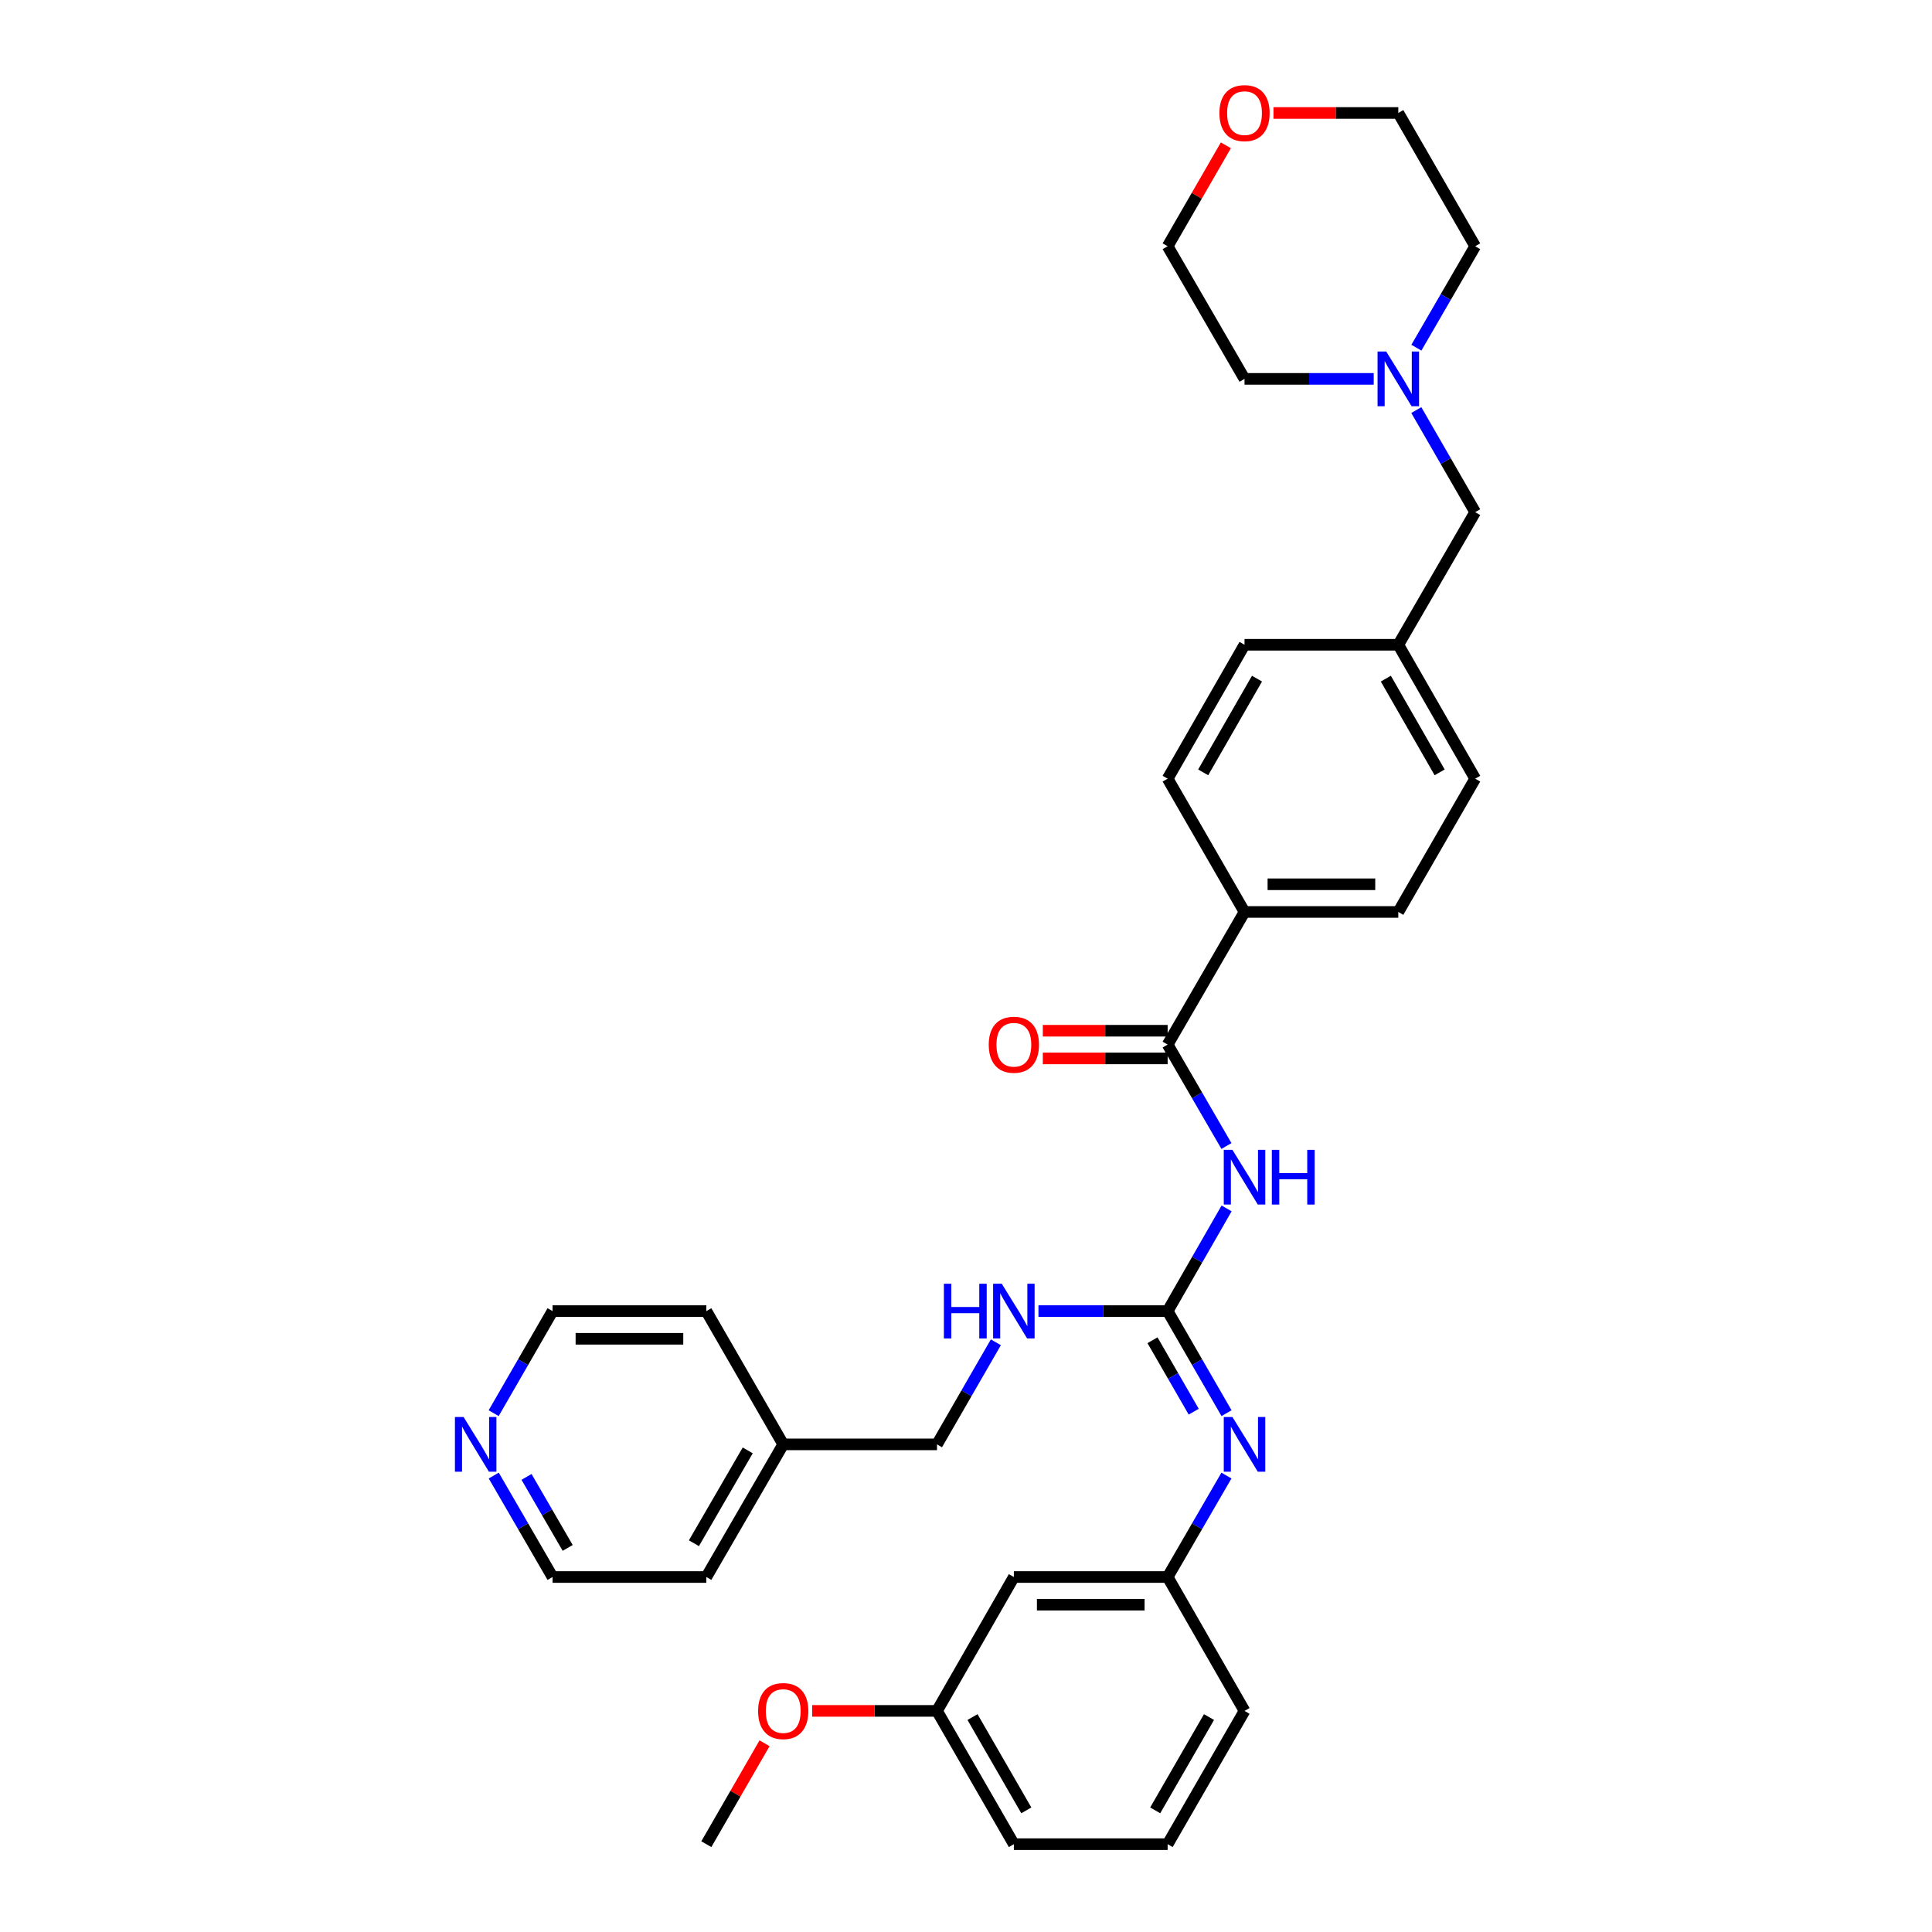 <?xml version='1.0' encoding='iso-8859-1'?>
<svg version='1.1' baseProfile='full'
              xmlns='http://www.w3.org/2000/svg'
                      xmlns:rdkit='http://www.rdkit.org/xml'
                      xmlns:xlink='http://www.w3.org/1999/xlink'
                  xml:space='preserve'
width='1000px' height='1000px' viewBox='0 0 1000 1000'>
<!-- END OF HEADER -->
<rect style='opacity:1.0;fill:#FFFFFF;stroke:none' width='1000' height='1000' x='0' y='0'> </rect>
<path class='bond-0' d='M 634.886,625.475 L 619.629,652.05' style='fill:none;fill-rule:evenodd;stroke:#0000FF;stroke-width:6px;stroke-linecap:butt;stroke-linejoin:miter;stroke-opacity:1' />
<path class='bond-0' d='M 619.629,652.05 L 604.371,678.624' style='fill:none;fill-rule:evenodd;stroke:#000000;stroke-width:6px;stroke-linecap:butt;stroke-linejoin:miter;stroke-opacity:1' />
<path class='bond-1' d='M 634.805,593.174 L 619.588,566.923' style='fill:none;fill-rule:evenodd;stroke:#0000FF;stroke-width:6px;stroke-linecap:butt;stroke-linejoin:miter;stroke-opacity:1' />
<path class='bond-1' d='M 619.588,566.923 L 604.371,540.672' style='fill:none;fill-rule:evenodd;stroke:#000000;stroke-width:6px;stroke-linecap:butt;stroke-linejoin:miter;stroke-opacity:1' />
<path class='bond-2' d='M 604.371,678.624 L 619.609,705.039' style='fill:none;fill-rule:evenodd;stroke:#000000;stroke-width:6px;stroke-linecap:butt;stroke-linejoin:miter;stroke-opacity:1' />
<path class='bond-2' d='M 619.609,705.039 L 634.846,731.454' style='fill:none;fill-rule:evenodd;stroke:#0000FF;stroke-width:6px;stroke-linecap:butt;stroke-linejoin:miter;stroke-opacity:1' />
<path class='bond-2' d='M 596.532,693.708 L 607.198,712.198' style='fill:none;fill-rule:evenodd;stroke:#000000;stroke-width:6px;stroke-linecap:butt;stroke-linejoin:miter;stroke-opacity:1' />
<path class='bond-2' d='M 607.198,712.198 L 617.864,730.689' style='fill:none;fill-rule:evenodd;stroke:#0000FF;stroke-width:6px;stroke-linecap:butt;stroke-linejoin:miter;stroke-opacity:1' />
<path class='bond-5' d='M 604.371,678.624 L 570.937,678.624' style='fill:none;fill-rule:evenodd;stroke:#000000;stroke-width:6px;stroke-linecap:butt;stroke-linejoin:miter;stroke-opacity:1' />
<path class='bond-5' d='M 570.937,678.624 L 537.503,678.624' style='fill:none;fill-rule:evenodd;stroke:#0000FF;stroke-width:6px;stroke-linecap:butt;stroke-linejoin:miter;stroke-opacity:1' />
<path class='bond-4' d='M 604.371,540.672 L 644.163,472.026' style='fill:none;fill-rule:evenodd;stroke:#000000;stroke-width:6px;stroke-linecap:butt;stroke-linejoin:miter;stroke-opacity:1' />
<path class='bond-7' d='M 604.371,533.508 L 572.067,533.508' style='fill:none;fill-rule:evenodd;stroke:#000000;stroke-width:6px;stroke-linecap:butt;stroke-linejoin:miter;stroke-opacity:1' />
<path class='bond-7' d='M 572.067,533.508 L 539.763,533.508' style='fill:none;fill-rule:evenodd;stroke:#FF0000;stroke-width:6px;stroke-linecap:butt;stroke-linejoin:miter;stroke-opacity:1' />
<path class='bond-7' d='M 604.371,547.835 L 572.067,547.835' style='fill:none;fill-rule:evenodd;stroke:#000000;stroke-width:6px;stroke-linecap:butt;stroke-linejoin:miter;stroke-opacity:1' />
<path class='bond-7' d='M 572.067,547.835 L 539.763,547.835' style='fill:none;fill-rule:evenodd;stroke:#FF0000;stroke-width:6px;stroke-linecap:butt;stroke-linejoin:miter;stroke-opacity:1' />
<path class='bond-6' d='M 634.806,763.748 L 619.589,790.003' style='fill:none;fill-rule:evenodd;stroke:#0000FF;stroke-width:6px;stroke-linecap:butt;stroke-linejoin:miter;stroke-opacity:1' />
<path class='bond-6' d='M 619.589,790.003 L 604.371,816.258' style='fill:none;fill-rule:evenodd;stroke:#000000;stroke-width:6px;stroke-linecap:butt;stroke-linejoin:miter;stroke-opacity:1' />
<path class='bond-3' d='M 733.078,212.255 L 748.316,238.67' style='fill:none;fill-rule:evenodd;stroke:#0000FF;stroke-width:6px;stroke-linecap:butt;stroke-linejoin:miter;stroke-opacity:1' />
<path class='bond-3' d='M 748.316,238.67 L 763.553,265.085' style='fill:none;fill-rule:evenodd;stroke:#000000;stroke-width:6px;stroke-linecap:butt;stroke-linejoin:miter;stroke-opacity:1' />
<path class='bond-21' d='M 711.032,196.104 L 677.597,196.104' style='fill:none;fill-rule:evenodd;stroke:#0000FF;stroke-width:6px;stroke-linecap:butt;stroke-linejoin:miter;stroke-opacity:1' />
<path class='bond-21' d='M 677.597,196.104 L 644.163,196.104' style='fill:none;fill-rule:evenodd;stroke:#000000;stroke-width:6px;stroke-linecap:butt;stroke-linejoin:miter;stroke-opacity:1' />
<path class='bond-22' d='M 733.119,179.961 L 748.336,153.71' style='fill:none;fill-rule:evenodd;stroke:#0000FF;stroke-width:6px;stroke-linecap:butt;stroke-linejoin:miter;stroke-opacity:1' />
<path class='bond-22' d='M 748.336,153.71 L 763.553,127.458' style='fill:none;fill-rule:evenodd;stroke:#000000;stroke-width:6px;stroke-linecap:butt;stroke-linejoin:miter;stroke-opacity:1' />
<path class='bond-12' d='M 644.163,472.026 L 723.762,472.026' style='fill:none;fill-rule:evenodd;stroke:#000000;stroke-width:6px;stroke-linecap:butt;stroke-linejoin:miter;stroke-opacity:1' />
<path class='bond-12' d='M 656.103,457.698 L 711.822,457.698' style='fill:none;fill-rule:evenodd;stroke:#000000;stroke-width:6px;stroke-linecap:butt;stroke-linejoin:miter;stroke-opacity:1' />
<path class='bond-13' d='M 644.163,472.026 L 604.371,403.037' style='fill:none;fill-rule:evenodd;stroke:#000000;stroke-width:6px;stroke-linecap:butt;stroke-linejoin:miter;stroke-opacity:1' />
<path class='bond-15' d='M 515.458,694.775 L 500.223,721.19' style='fill:none;fill-rule:evenodd;stroke:#0000FF;stroke-width:6px;stroke-linecap:butt;stroke-linejoin:miter;stroke-opacity:1' />
<path class='bond-15' d='M 500.223,721.19 L 484.989,747.605' style='fill:none;fill-rule:evenodd;stroke:#000000;stroke-width:6px;stroke-linecap:butt;stroke-linejoin:miter;stroke-opacity:1' />
<path class='bond-8' d='M 604.371,816.258 L 524.773,816.258' style='fill:none;fill-rule:evenodd;stroke:#000000;stroke-width:6px;stroke-linecap:butt;stroke-linejoin:miter;stroke-opacity:1' />
<path class='bond-8' d='M 592.432,830.586 L 536.712,830.586' style='fill:none;fill-rule:evenodd;stroke:#000000;stroke-width:6px;stroke-linecap:butt;stroke-linejoin:miter;stroke-opacity:1' />
<path class='bond-26' d='M 604.371,816.258 L 644.163,885.557' style='fill:none;fill-rule:evenodd;stroke:#000000;stroke-width:6px;stroke-linecap:butt;stroke-linejoin:miter;stroke-opacity:1' />
<path class='bond-16' d='M 524.773,816.258 L 484.989,885.557' style='fill:none;fill-rule:evenodd;stroke:#000000;stroke-width:6px;stroke-linecap:butt;stroke-linejoin:miter;stroke-opacity:1' />
<path class='bond-9' d='M 255.566,763.748 L 270.783,790.003' style='fill:none;fill-rule:evenodd;stroke:#0000FF;stroke-width:6px;stroke-linecap:butt;stroke-linejoin:miter;stroke-opacity:1' />
<path class='bond-9' d='M 270.783,790.003 L 286,816.258' style='fill:none;fill-rule:evenodd;stroke:#000000;stroke-width:6px;stroke-linecap:butt;stroke-linejoin:miter;stroke-opacity:1' />
<path class='bond-9' d='M 272.527,764.44 L 283.179,782.819' style='fill:none;fill-rule:evenodd;stroke:#0000FF;stroke-width:6px;stroke-linecap:butt;stroke-linejoin:miter;stroke-opacity:1' />
<path class='bond-9' d='M 283.179,782.819 L 293.831,801.197' style='fill:none;fill-rule:evenodd;stroke:#000000;stroke-width:6px;stroke-linecap:butt;stroke-linejoin:miter;stroke-opacity:1' />
<path class='bond-34' d='M 255.525,731.454 L 270.763,705.039' style='fill:none;fill-rule:evenodd;stroke:#0000FF;stroke-width:6px;stroke-linecap:butt;stroke-linejoin:miter;stroke-opacity:1' />
<path class='bond-34' d='M 270.763,705.039 L 286,678.624' style='fill:none;fill-rule:evenodd;stroke:#000000;stroke-width:6px;stroke-linecap:butt;stroke-linejoin:miter;stroke-opacity:1' />
<path class='bond-10' d='M 659.153,58.47 L 691.457,58.47' style='fill:none;fill-rule:evenodd;stroke:#FF0000;stroke-width:6px;stroke-linecap:butt;stroke-linejoin:miter;stroke-opacity:1' />
<path class='bond-10' d='M 691.457,58.47 L 723.762,58.47' style='fill:none;fill-rule:evenodd;stroke:#000000;stroke-width:6px;stroke-linecap:butt;stroke-linejoin:miter;stroke-opacity:1' />
<path class='bond-36' d='M 634.501,75.221 L 619.436,101.34' style='fill:none;fill-rule:evenodd;stroke:#FF0000;stroke-width:6px;stroke-linecap:butt;stroke-linejoin:miter;stroke-opacity:1' />
<path class='bond-36' d='M 619.436,101.34 L 604.371,127.458' style='fill:none;fill-rule:evenodd;stroke:#000000;stroke-width:6px;stroke-linecap:butt;stroke-linejoin:miter;stroke-opacity:1' />
<path class='bond-11' d='M 763.553,265.085 L 723.762,333.731' style='fill:none;fill-rule:evenodd;stroke:#000000;stroke-width:6px;stroke-linecap:butt;stroke-linejoin:miter;stroke-opacity:1' />
<path class='bond-17' d='M 723.762,472.026 L 763.553,403.037' style='fill:none;fill-rule:evenodd;stroke:#000000;stroke-width:6px;stroke-linecap:butt;stroke-linejoin:miter;stroke-opacity:1' />
<path class='bond-18' d='M 604.371,403.037 L 644.163,333.731' style='fill:none;fill-rule:evenodd;stroke:#000000;stroke-width:6px;stroke-linecap:butt;stroke-linejoin:miter;stroke-opacity:1' />
<path class='bond-18' d='M 622.766,399.775 L 650.62,351.261' style='fill:none;fill-rule:evenodd;stroke:#000000;stroke-width:6px;stroke-linecap:butt;stroke-linejoin:miter;stroke-opacity:1' />
<path class='bond-14' d='M 723.762,333.731 L 644.163,333.731' style='fill:none;fill-rule:evenodd;stroke:#000000;stroke-width:6px;stroke-linecap:butt;stroke-linejoin:miter;stroke-opacity:1' />
<path class='bond-33' d='M 723.762,333.731 L 763.553,403.037' style='fill:none;fill-rule:evenodd;stroke:#000000;stroke-width:6px;stroke-linecap:butt;stroke-linejoin:miter;stroke-opacity:1' />
<path class='bond-33' d='M 717.305,351.261 L 745.159,399.775' style='fill:none;fill-rule:evenodd;stroke:#000000;stroke-width:6px;stroke-linecap:butt;stroke-linejoin:miter;stroke-opacity:1' />
<path class='bond-19' d='M 484.989,747.605 L 405.39,747.605' style='fill:none;fill-rule:evenodd;stroke:#000000;stroke-width:6px;stroke-linecap:butt;stroke-linejoin:miter;stroke-opacity:1' />
<path class='bond-20' d='M 484.989,885.557 L 452.685,885.557' style='fill:none;fill-rule:evenodd;stroke:#000000;stroke-width:6px;stroke-linecap:butt;stroke-linejoin:miter;stroke-opacity:1' />
<path class='bond-20' d='M 452.685,885.557 L 420.38,885.557' style='fill:none;fill-rule:evenodd;stroke:#FF0000;stroke-width:6px;stroke-linecap:butt;stroke-linejoin:miter;stroke-opacity:1' />
<path class='bond-35' d='M 484.989,885.557 L 524.773,954.545' style='fill:none;fill-rule:evenodd;stroke:#000000;stroke-width:6px;stroke-linecap:butt;stroke-linejoin:miter;stroke-opacity:1' />
<path class='bond-35' d='M 503.368,888.748 L 531.217,937.04' style='fill:none;fill-rule:evenodd;stroke:#000000;stroke-width:6px;stroke-linecap:butt;stroke-linejoin:miter;stroke-opacity:1' />
<path class='bond-30' d='M 405.39,747.605 L 365.599,678.624' style='fill:none;fill-rule:evenodd;stroke:#000000;stroke-width:6px;stroke-linecap:butt;stroke-linejoin:miter;stroke-opacity:1' />
<path class='bond-31' d='M 405.39,747.605 L 365.599,816.258' style='fill:none;fill-rule:evenodd;stroke:#000000;stroke-width:6px;stroke-linecap:butt;stroke-linejoin:miter;stroke-opacity:1' />
<path class='bond-31' d='M 387.025,750.718 L 359.171,798.776' style='fill:none;fill-rule:evenodd;stroke:#000000;stroke-width:6px;stroke-linecap:butt;stroke-linejoin:miter;stroke-opacity:1' />
<path class='bond-32' d='M 395.729,902.308 L 380.664,928.427' style='fill:none;fill-rule:evenodd;stroke:#FF0000;stroke-width:6px;stroke-linecap:butt;stroke-linejoin:miter;stroke-opacity:1' />
<path class='bond-32' d='M 380.664,928.427 L 365.599,954.545' style='fill:none;fill-rule:evenodd;stroke:#000000;stroke-width:6px;stroke-linecap:butt;stroke-linejoin:miter;stroke-opacity:1' />
<path class='bond-27' d='M 644.163,196.104 L 604.371,127.458' style='fill:none;fill-rule:evenodd;stroke:#000000;stroke-width:6px;stroke-linecap:butt;stroke-linejoin:miter;stroke-opacity:1' />
<path class='bond-28' d='M 763.553,127.458 L 723.762,58.47' style='fill:none;fill-rule:evenodd;stroke:#000000;stroke-width:6px;stroke-linecap:butt;stroke-linejoin:miter;stroke-opacity:1' />
<path class='bond-23' d='M 604.371,954.545 L 644.163,885.557' style='fill:none;fill-rule:evenodd;stroke:#000000;stroke-width:6px;stroke-linecap:butt;stroke-linejoin:miter;stroke-opacity:1' />
<path class='bond-23' d='M 597.929,937.039 L 625.783,888.747' style='fill:none;fill-rule:evenodd;stroke:#000000;stroke-width:6px;stroke-linecap:butt;stroke-linejoin:miter;stroke-opacity:1' />
<path class='bond-29' d='M 604.371,954.545 L 524.773,954.545' style='fill:none;fill-rule:evenodd;stroke:#000000;stroke-width:6px;stroke-linecap:butt;stroke-linejoin:miter;stroke-opacity:1' />
<path class='bond-24' d='M 286,678.624 L 365.599,678.624' style='fill:none;fill-rule:evenodd;stroke:#000000;stroke-width:6px;stroke-linecap:butt;stroke-linejoin:miter;stroke-opacity:1' />
<path class='bond-24' d='M 297.94,692.952 L 353.659,692.952' style='fill:none;fill-rule:evenodd;stroke:#000000;stroke-width:6px;stroke-linecap:butt;stroke-linejoin:miter;stroke-opacity:1' />
<path class='bond-25' d='M 286,816.258 L 365.599,816.258' style='fill:none;fill-rule:evenodd;stroke:#000000;stroke-width:6px;stroke-linecap:butt;stroke-linejoin:miter;stroke-opacity:1' />
<path  class='atom-0' d='M 637.903 595.158
L 647.183 610.158
Q 648.103 611.638, 649.583 614.318
Q 651.063 616.998, 651.143 617.158
L 651.143 595.158
L 654.903 595.158
L 654.903 623.478
L 651.023 623.478
L 641.063 607.078
Q 639.903 605.158, 638.663 602.958
Q 637.463 600.758, 637.103 600.078
L 637.103 623.478
L 633.423 623.478
L 633.423 595.158
L 637.903 595.158
' fill='#0000FF'/>
<path  class='atom-0' d='M 658.303 595.158
L 662.143 595.158
L 662.143 607.198
L 676.623 607.198
L 676.623 595.158
L 680.463 595.158
L 680.463 623.478
L 676.623 623.478
L 676.623 610.398
L 662.143 610.398
L 662.143 623.478
L 658.303 623.478
L 658.303 595.158
' fill='#0000FF'/>
<path  class='atom-3' d='M 637.903 733.445
L 647.183 748.445
Q 648.103 749.925, 649.583 752.605
Q 651.063 755.285, 651.143 755.445
L 651.143 733.445
L 654.903 733.445
L 654.903 761.765
L 651.023 761.765
L 641.063 745.365
Q 639.903 743.445, 638.663 741.245
Q 637.463 739.045, 637.103 738.365
L 637.103 761.765
L 633.423 761.765
L 633.423 733.445
L 637.903 733.445
' fill='#0000FF'/>
<path  class='atom-4' d='M 717.502 181.944
L 726.782 196.944
Q 727.702 198.424, 729.182 201.104
Q 730.662 203.784, 730.742 203.944
L 730.742 181.944
L 734.502 181.944
L 734.502 210.264
L 730.622 210.264
L 720.662 193.864
Q 719.502 191.944, 718.262 189.744
Q 717.062 187.544, 716.702 186.864
L 716.702 210.264
L 713.022 210.264
L 713.022 181.944
L 717.502 181.944
' fill='#0000FF'/>
<path  class='atom-6' d='M 488.553 664.464
L 492.393 664.464
L 492.393 676.504
L 506.873 676.504
L 506.873 664.464
L 510.713 664.464
L 510.713 692.784
L 506.873 692.784
L 506.873 679.704
L 492.393 679.704
L 492.393 692.784
L 488.553 692.784
L 488.553 664.464
' fill='#0000FF'/>
<path  class='atom-6' d='M 518.513 664.464
L 527.793 679.464
Q 528.713 680.944, 530.193 683.624
Q 531.673 686.304, 531.753 686.464
L 531.753 664.464
L 535.513 664.464
L 535.513 692.784
L 531.633 692.784
L 521.673 676.384
Q 520.513 674.464, 519.273 672.264
Q 518.073 670.064, 517.713 669.384
L 517.713 692.784
L 514.033 692.784
L 514.033 664.464
L 518.513 664.464
' fill='#0000FF'/>
<path  class='atom-8' d='M 511.773 540.752
Q 511.773 533.952, 515.133 530.152
Q 518.493 526.352, 524.773 526.352
Q 531.053 526.352, 534.413 530.152
Q 537.773 533.952, 537.773 540.752
Q 537.773 547.632, 534.373 551.552
Q 530.973 555.432, 524.773 555.432
Q 518.533 555.432, 515.133 551.552
Q 511.773 547.672, 511.773 540.752
M 524.773 552.232
Q 529.093 552.232, 531.413 549.352
Q 533.773 546.432, 533.773 540.752
Q 533.773 535.192, 531.413 532.392
Q 529.093 529.552, 524.773 529.552
Q 520.453 529.552, 518.093 532.352
Q 515.773 535.152, 515.773 540.752
Q 515.773 546.472, 518.093 549.352
Q 520.453 552.232, 524.773 552.232
' fill='#FF0000'/>
<path  class='atom-10' d='M 239.949 733.445
L 249.229 748.445
Q 250.149 749.925, 251.629 752.605
Q 253.109 755.285, 253.189 755.445
L 253.189 733.445
L 256.949 733.445
L 256.949 761.765
L 253.069 761.765
L 243.109 745.365
Q 241.949 743.445, 240.709 741.245
Q 239.509 739.045, 239.149 738.365
L 239.149 761.765
L 235.469 761.765
L 235.469 733.445
L 239.949 733.445
' fill='#0000FF'/>
<path  class='atom-11' d='M 631.163 58.55
Q 631.163 51.75, 634.523 47.95
Q 637.883 44.15, 644.163 44.15
Q 650.443 44.15, 653.803 47.95
Q 657.163 51.75, 657.163 58.55
Q 657.163 65.43, 653.763 69.35
Q 650.363 73.23, 644.163 73.23
Q 637.923 73.23, 634.523 69.35
Q 631.163 65.47, 631.163 58.55
M 644.163 70.03
Q 648.483 70.03, 650.803 67.15
Q 653.163 64.23, 653.163 58.55
Q 653.163 52.99, 650.803 50.19
Q 648.483 47.35, 644.163 47.35
Q 639.843 47.35, 637.483 50.15
Q 635.163 52.95, 635.163 58.55
Q 635.163 64.27, 637.483 67.15
Q 639.843 70.03, 644.163 70.03
' fill='#FF0000'/>
<path  class='atom-21' d='M 392.39 885.637
Q 392.39 878.837, 395.75 875.037
Q 399.11 871.237, 405.39 871.237
Q 411.67 871.237, 415.03 875.037
Q 418.39 878.837, 418.39 885.637
Q 418.39 892.517, 414.99 896.437
Q 411.59 900.317, 405.39 900.317
Q 399.15 900.317, 395.75 896.437
Q 392.39 892.557, 392.39 885.637
M 405.39 897.117
Q 409.71 897.117, 412.03 894.237
Q 414.39 891.317, 414.39 885.637
Q 414.39 880.077, 412.03 877.277
Q 409.71 874.437, 405.39 874.437
Q 401.07 874.437, 398.71 877.237
Q 396.39 880.037, 396.39 885.637
Q 396.39 891.357, 398.71 894.237
Q 401.07 897.117, 405.39 897.117
' fill='#FF0000'/>
</svg>
